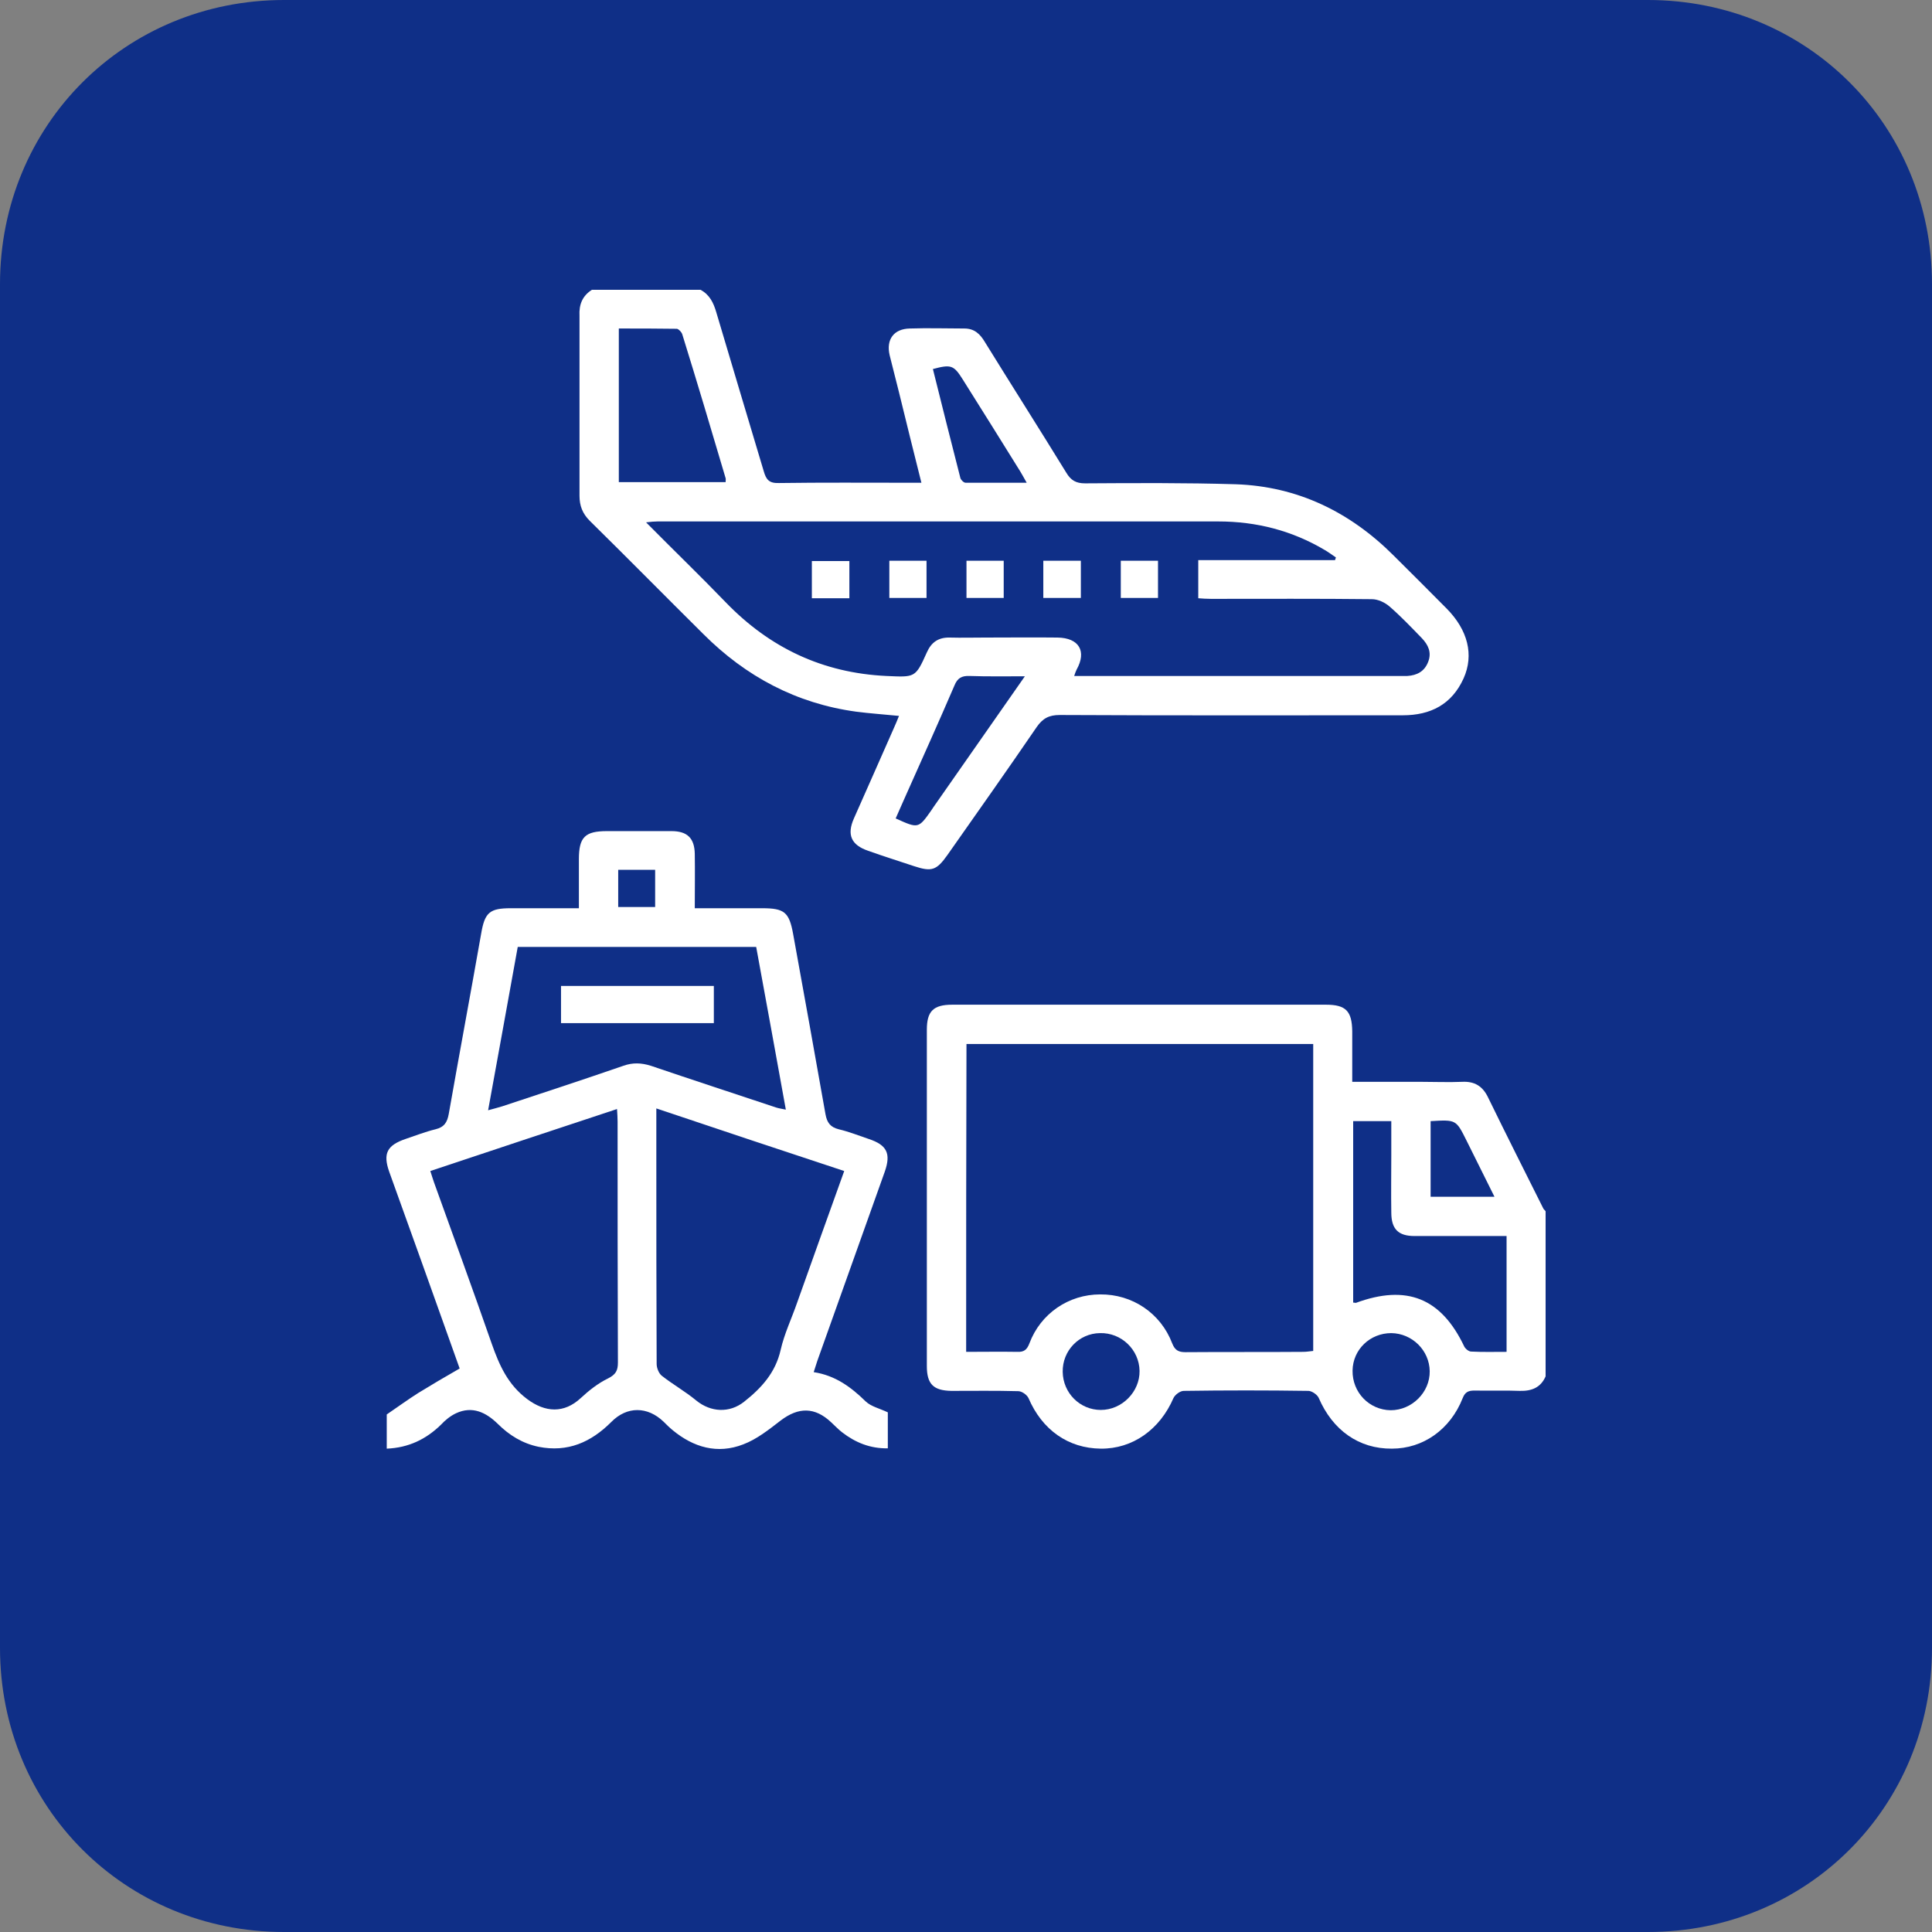 <svg width="60" height="60" viewBox="0 0 60 60" fill="none" xmlns="http://www.w3.org/2000/svg">
<rect x="0" y="0" width="60" height="60" fill="#808080" stroke="none"/>
<path d="M8.824 0H51.176C56.118 0 60 3.882 60 8.824V51.176C60 56.118 56.118 60 51.176 60H8.824C3.882 60 0 56.118 0 51.176V8.824C0 3.882 3.882 0 8.824 0Z" fill="#0F2F87"/>
<path d="M21.755 9C22.037 9.15 22.159 9.404 22.244 9.695C22.732 11.348 23.23 12.991 23.719 14.635C23.794 14.898 23.888 15.011 24.189 15.001C25.533 14.982 26.886 14.992 28.229 14.992C28.342 14.992 28.455 14.992 28.615 14.992C28.37 14.024 28.145 13.104 27.919 12.184C27.825 11.799 27.722 11.414 27.628 11.029C27.515 10.54 27.76 10.211 28.258 10.202C28.821 10.183 29.385 10.202 29.949 10.202C30.259 10.202 30.438 10.371 30.588 10.625C31.424 11.977 32.279 13.32 33.116 14.682C33.257 14.917 33.416 15.011 33.698 15.011C35.258 15.001 36.818 14.992 38.378 15.039C40.304 15.105 41.93 15.903 43.283 17.255C43.828 17.8 44.382 18.345 44.927 18.899C45.585 19.566 45.782 20.336 45.453 21.068C45.087 21.876 44.429 22.214 43.565 22.214C40.013 22.214 36.461 22.223 32.909 22.205C32.58 22.205 32.383 22.308 32.195 22.58C31.283 23.914 30.353 25.229 29.423 26.553C29.084 27.032 28.934 27.079 28.389 26.9C27.91 26.741 27.431 26.59 26.961 26.422C26.435 26.243 26.294 25.924 26.519 25.417C26.933 24.477 27.355 23.538 27.769 22.59C27.816 22.486 27.863 22.374 27.919 22.233C27.459 22.186 27.017 22.158 26.585 22.101C24.734 21.848 23.165 21.012 21.849 19.697C20.665 18.523 19.5 17.34 18.316 16.175C18.09 15.95 17.997 15.706 17.997 15.396C17.997 13.536 17.997 11.667 17.997 9.808C17.978 9.451 18.09 9.188 18.382 9C19.509 9 20.637 9 21.755 9ZM41.46 17.396C41.469 17.368 41.479 17.34 41.488 17.312C41.375 17.236 41.263 17.152 41.15 17.086C40.126 16.476 39.017 16.194 37.833 16.194C32.026 16.194 26.228 16.194 20.421 16.194C20.327 16.194 20.224 16.203 20.064 16.222C20.919 17.086 21.746 17.884 22.544 18.711C23.907 20.12 25.551 20.899 27.525 20.993C28.417 21.031 28.427 21.059 28.784 20.261C28.925 19.941 29.15 19.791 29.498 19.8C29.864 19.81 30.221 19.8 30.588 19.8C31.34 19.8 32.092 19.791 32.843 19.8C33.51 19.81 33.755 20.223 33.435 20.796C33.407 20.852 33.388 20.909 33.36 20.993C33.463 20.993 33.538 20.993 33.604 20.993C36.912 20.993 40.22 20.993 43.527 20.993C43.584 20.993 43.64 20.993 43.706 20.993C44.006 20.974 44.241 20.852 44.354 20.552C44.467 20.261 44.354 20.026 44.157 19.819C43.828 19.481 43.508 19.143 43.151 18.833C43.01 18.711 42.794 18.608 42.606 18.608C40.943 18.589 39.28 18.598 37.607 18.598C37.476 18.598 37.335 18.589 37.213 18.579C37.213 18.166 37.213 17.791 37.213 17.396C38.65 17.396 40.05 17.396 41.46 17.396ZM22.535 14.973C22.535 14.917 22.544 14.879 22.535 14.851C22.093 13.358 21.652 11.874 21.191 10.39C21.172 10.315 21.079 10.221 21.022 10.211C20.421 10.202 19.819 10.202 19.218 10.202C19.218 11.827 19.218 13.395 19.218 14.973C20.336 14.973 21.426 14.973 22.535 14.973ZM31.828 21.003C31.199 21.003 30.654 21.012 30.109 20.993C29.864 20.984 29.733 21.059 29.639 21.294C29.15 22.43 28.643 23.557 28.136 24.693C28.032 24.938 27.919 25.172 27.816 25.417C28.521 25.736 28.521 25.736 28.925 25.163C28.944 25.135 28.962 25.107 28.981 25.078C29.911 23.745 30.842 22.411 31.828 21.003ZM31.885 14.992C31.8 14.842 31.744 14.738 31.687 14.644C31.095 13.696 30.503 12.738 29.902 11.789C29.62 11.338 29.536 11.31 28.972 11.461C29.254 12.588 29.536 13.724 29.827 14.851C29.846 14.907 29.93 14.992 29.987 14.992C30.607 14.992 31.218 14.992 31.885 14.992Z" fill="white"/>
<path d="M48 42.744C47.85 43.092 47.568 43.204 47.201 43.195C46.731 43.176 46.262 43.195 45.792 43.185C45.613 43.185 45.501 43.223 45.425 43.42C45.04 44.397 44.194 44.989 43.227 44.989C42.202 44.998 41.385 44.416 40.953 43.411C40.906 43.308 40.736 43.195 40.633 43.195C39.346 43.176 38.049 43.176 36.762 43.195C36.649 43.195 36.489 43.317 36.442 43.42C36.019 44.397 35.174 44.998 34.187 44.989C33.172 44.979 32.364 44.406 31.941 43.42C31.894 43.317 31.734 43.204 31.622 43.204C30.926 43.185 30.24 43.195 29.545 43.195C28.991 43.185 28.784 42.988 28.784 42.425C28.784 38.941 28.784 35.466 28.784 31.981C28.784 31.408 28.981 31.202 29.573 31.202C33.445 31.202 37.316 31.202 41.178 31.202C41.798 31.202 41.986 31.399 41.995 32.028C41.995 32.535 41.995 33.052 41.995 33.597C42.738 33.597 43.443 33.597 44.138 33.597C44.561 33.597 44.984 33.615 45.407 33.597C45.792 33.578 46.045 33.728 46.215 34.085C46.778 35.24 47.361 36.395 47.934 37.541C47.953 37.569 47.981 37.588 48 37.616C48 39.326 48 41.035 48 42.744ZM30.005 41.983C30.55 41.983 31.067 41.974 31.593 41.983C31.8 41.993 31.894 41.918 31.969 41.72C32.317 40.791 33.191 40.199 34.168 40.199C35.164 40.19 36.047 40.781 36.404 41.72C36.489 41.936 36.602 41.993 36.818 41.993C38.039 41.983 39.252 41.993 40.473 41.983C40.577 41.983 40.671 41.965 40.783 41.955C40.783 38.762 40.783 35.588 40.783 32.423C37.184 32.423 33.604 32.423 30.015 32.423C30.005 35.616 30.005 38.781 30.005 41.983ZM46.788 41.983C46.788 40.753 46.788 39.589 46.788 38.386C46.656 38.386 46.544 38.386 46.431 38.386C45.594 38.386 44.767 38.386 43.931 38.386C43.424 38.386 43.208 38.17 43.208 37.654C43.198 37.053 43.208 36.461 43.208 35.86C43.208 35.513 43.208 35.165 43.208 34.818C42.785 34.818 42.4 34.818 42.024 34.818C42.024 36.715 42.024 38.584 42.024 40.453C42.061 40.453 42.09 40.462 42.108 40.462C43.687 39.88 44.758 40.312 45.472 41.814C45.51 41.889 45.613 41.974 45.688 41.974C46.045 41.993 46.403 41.983 46.788 41.983ZM33.003 42.603C33.012 43.261 33.538 43.787 34.187 43.787C34.845 43.787 35.399 43.223 35.39 42.575C35.38 41.918 34.826 41.382 34.159 41.401C33.51 41.41 32.993 41.946 33.003 42.603ZM43.208 41.401C42.55 41.401 42.014 41.908 42.005 42.566C41.995 43.242 42.522 43.787 43.189 43.796C43.847 43.796 44.41 43.242 44.401 42.584C44.392 41.936 43.856 41.41 43.208 41.401ZM44.429 34.818C44.429 35.616 44.429 36.386 44.429 37.166C45.087 37.166 45.735 37.166 46.412 37.166C46.111 36.555 45.82 35.982 45.538 35.409C45.219 34.771 45.219 34.771 44.429 34.818Z" fill="white"/>
<path d="M25.27 42.613C25.946 42.716 26.435 43.082 26.886 43.524C27.055 43.683 27.318 43.74 27.572 43.862C27.572 44.19 27.572 44.575 27.572 44.979C27.027 44.989 26.566 44.801 26.153 44.482C26.031 44.388 25.927 44.275 25.814 44.172C25.307 43.693 24.8 43.693 24.245 44.115C23.879 44.397 23.503 44.698 23.08 44.857C22.281 45.167 21.539 44.951 20.891 44.416C20.787 44.331 20.703 44.247 20.609 44.153C20.111 43.674 19.472 43.664 18.983 44.162C18.354 44.791 17.63 45.111 16.728 44.932C16.23 44.829 15.816 44.575 15.459 44.219C15.093 43.862 14.67 43.655 14.163 43.89C13.984 43.974 13.824 44.106 13.693 44.247C13.232 44.698 12.687 44.961 12.011 44.989C12.011 44.594 12.011 44.209 12.011 43.927C12.368 43.683 12.678 43.458 12.988 43.261C13.402 43.007 13.815 42.763 14.275 42.5C13.899 41.439 13.486 40.293 13.082 39.157C12.753 38.236 12.415 37.306 12.086 36.386C11.889 35.822 12.02 35.569 12.593 35.372C12.903 35.268 13.214 35.146 13.524 35.071C13.796 35.005 13.89 34.855 13.937 34.592C14.266 32.723 14.614 30.864 14.943 28.995C15.055 28.337 15.206 28.206 15.863 28.206C16.549 28.206 17.245 28.206 17.978 28.206C17.978 27.68 17.978 27.182 17.978 26.684C17.978 25.999 18.166 25.811 18.852 25.811C19.519 25.811 20.186 25.811 20.853 25.811C21.342 25.811 21.567 26.027 21.577 26.515C21.586 27.06 21.577 27.614 21.577 28.206C22.291 28.206 22.986 28.206 23.672 28.206C24.358 28.206 24.508 28.328 24.631 29.004C24.969 30.873 25.307 32.733 25.636 34.602C25.683 34.864 25.786 35.005 26.049 35.071C26.369 35.146 26.67 35.268 26.98 35.372C27.544 35.559 27.675 35.822 27.478 36.386C26.782 38.349 26.078 40.302 25.382 42.265C25.354 42.359 25.317 42.462 25.27 42.613ZM20.383 34.423C20.383 34.949 20.383 35.419 20.383 35.888C20.383 38.048 20.383 40.199 20.393 42.359C20.393 42.481 20.458 42.65 20.552 42.725C20.9 42.998 21.285 43.214 21.624 43.495C22.075 43.862 22.657 43.89 23.108 43.533C23.644 43.11 24.085 42.631 24.245 41.918C24.358 41.42 24.584 40.95 24.753 40.462C25.232 39.109 25.721 37.757 26.218 36.367C24.283 35.729 22.366 35.09 20.383 34.423ZM13.364 36.367C13.411 36.508 13.439 36.611 13.477 36.715C14.078 38.386 14.689 40.058 15.271 41.73C15.506 42.397 15.77 42.998 16.371 43.449C16.935 43.871 17.517 43.899 18.034 43.42C18.288 43.185 18.57 42.96 18.88 42.81C19.124 42.688 19.19 42.566 19.19 42.312C19.18 39.823 19.18 37.325 19.18 34.836C19.18 34.714 19.171 34.592 19.162 34.442C17.207 35.09 15.3 35.719 13.364 36.367ZM16.079 29.408C15.779 31.089 15.469 32.761 15.159 34.48C15.337 34.432 15.478 34.395 15.6 34.357C16.85 33.944 18.109 33.531 19.359 33.099C19.65 32.996 19.913 33.005 20.214 33.099C21.511 33.54 22.808 33.963 24.104 34.395C24.189 34.423 24.273 34.432 24.405 34.461C24.095 32.751 23.794 31.089 23.484 29.408C21.013 29.408 18.56 29.408 16.079 29.408ZM19.199 28.168C19.603 28.168 19.979 28.168 20.346 28.168C20.346 27.765 20.346 27.389 20.346 27.013C19.951 27.013 19.575 27.013 19.199 27.013C19.199 27.408 19.199 27.793 19.199 28.168Z" fill="white"/>
<path d="M27.619 17.415C27.994 17.415 28.37 17.415 28.774 17.415C28.774 17.8 28.774 18.166 28.774 18.57C28.399 18.57 28.023 18.57 27.619 18.57C27.619 18.194 27.619 17.819 27.619 17.415Z" fill="white"/>
<path d="M31.171 17.415C31.171 17.8 31.171 18.176 31.171 18.57C30.785 18.57 30.41 18.57 30.015 18.57C30.015 18.185 30.015 17.809 30.015 17.415C30.4 17.415 30.776 17.415 31.171 17.415Z" fill="white"/>
<path d="M26.378 18.579C25.974 18.579 25.608 18.579 25.213 18.579C25.213 18.185 25.213 17.819 25.213 17.424C25.598 17.424 25.974 17.424 26.378 17.424C26.378 17.809 26.378 18.176 26.378 18.579Z" fill="white"/>
<path d="M33.567 17.415C33.567 17.809 33.567 18.185 33.567 18.57C33.172 18.57 32.787 18.57 32.401 18.57C32.401 18.176 32.401 17.809 32.401 17.415C32.787 17.415 33.163 17.415 33.567 17.415Z" fill="white"/>
<path d="M34.807 17.415C35.202 17.415 35.578 17.415 35.963 17.415C35.963 17.8 35.963 18.176 35.963 18.57C35.578 18.57 35.202 18.57 34.807 18.57C34.807 18.194 34.807 17.819 34.807 17.415Z" fill="white"/>
<path d="M22.169 30.619C22.169 31.014 22.169 31.39 22.169 31.775C20.581 31.775 19.021 31.775 17.423 31.775C17.423 31.399 17.423 31.023 17.423 30.619C18.992 30.619 20.562 30.619 22.169 30.619Z" fill="white"/>
</svg>
